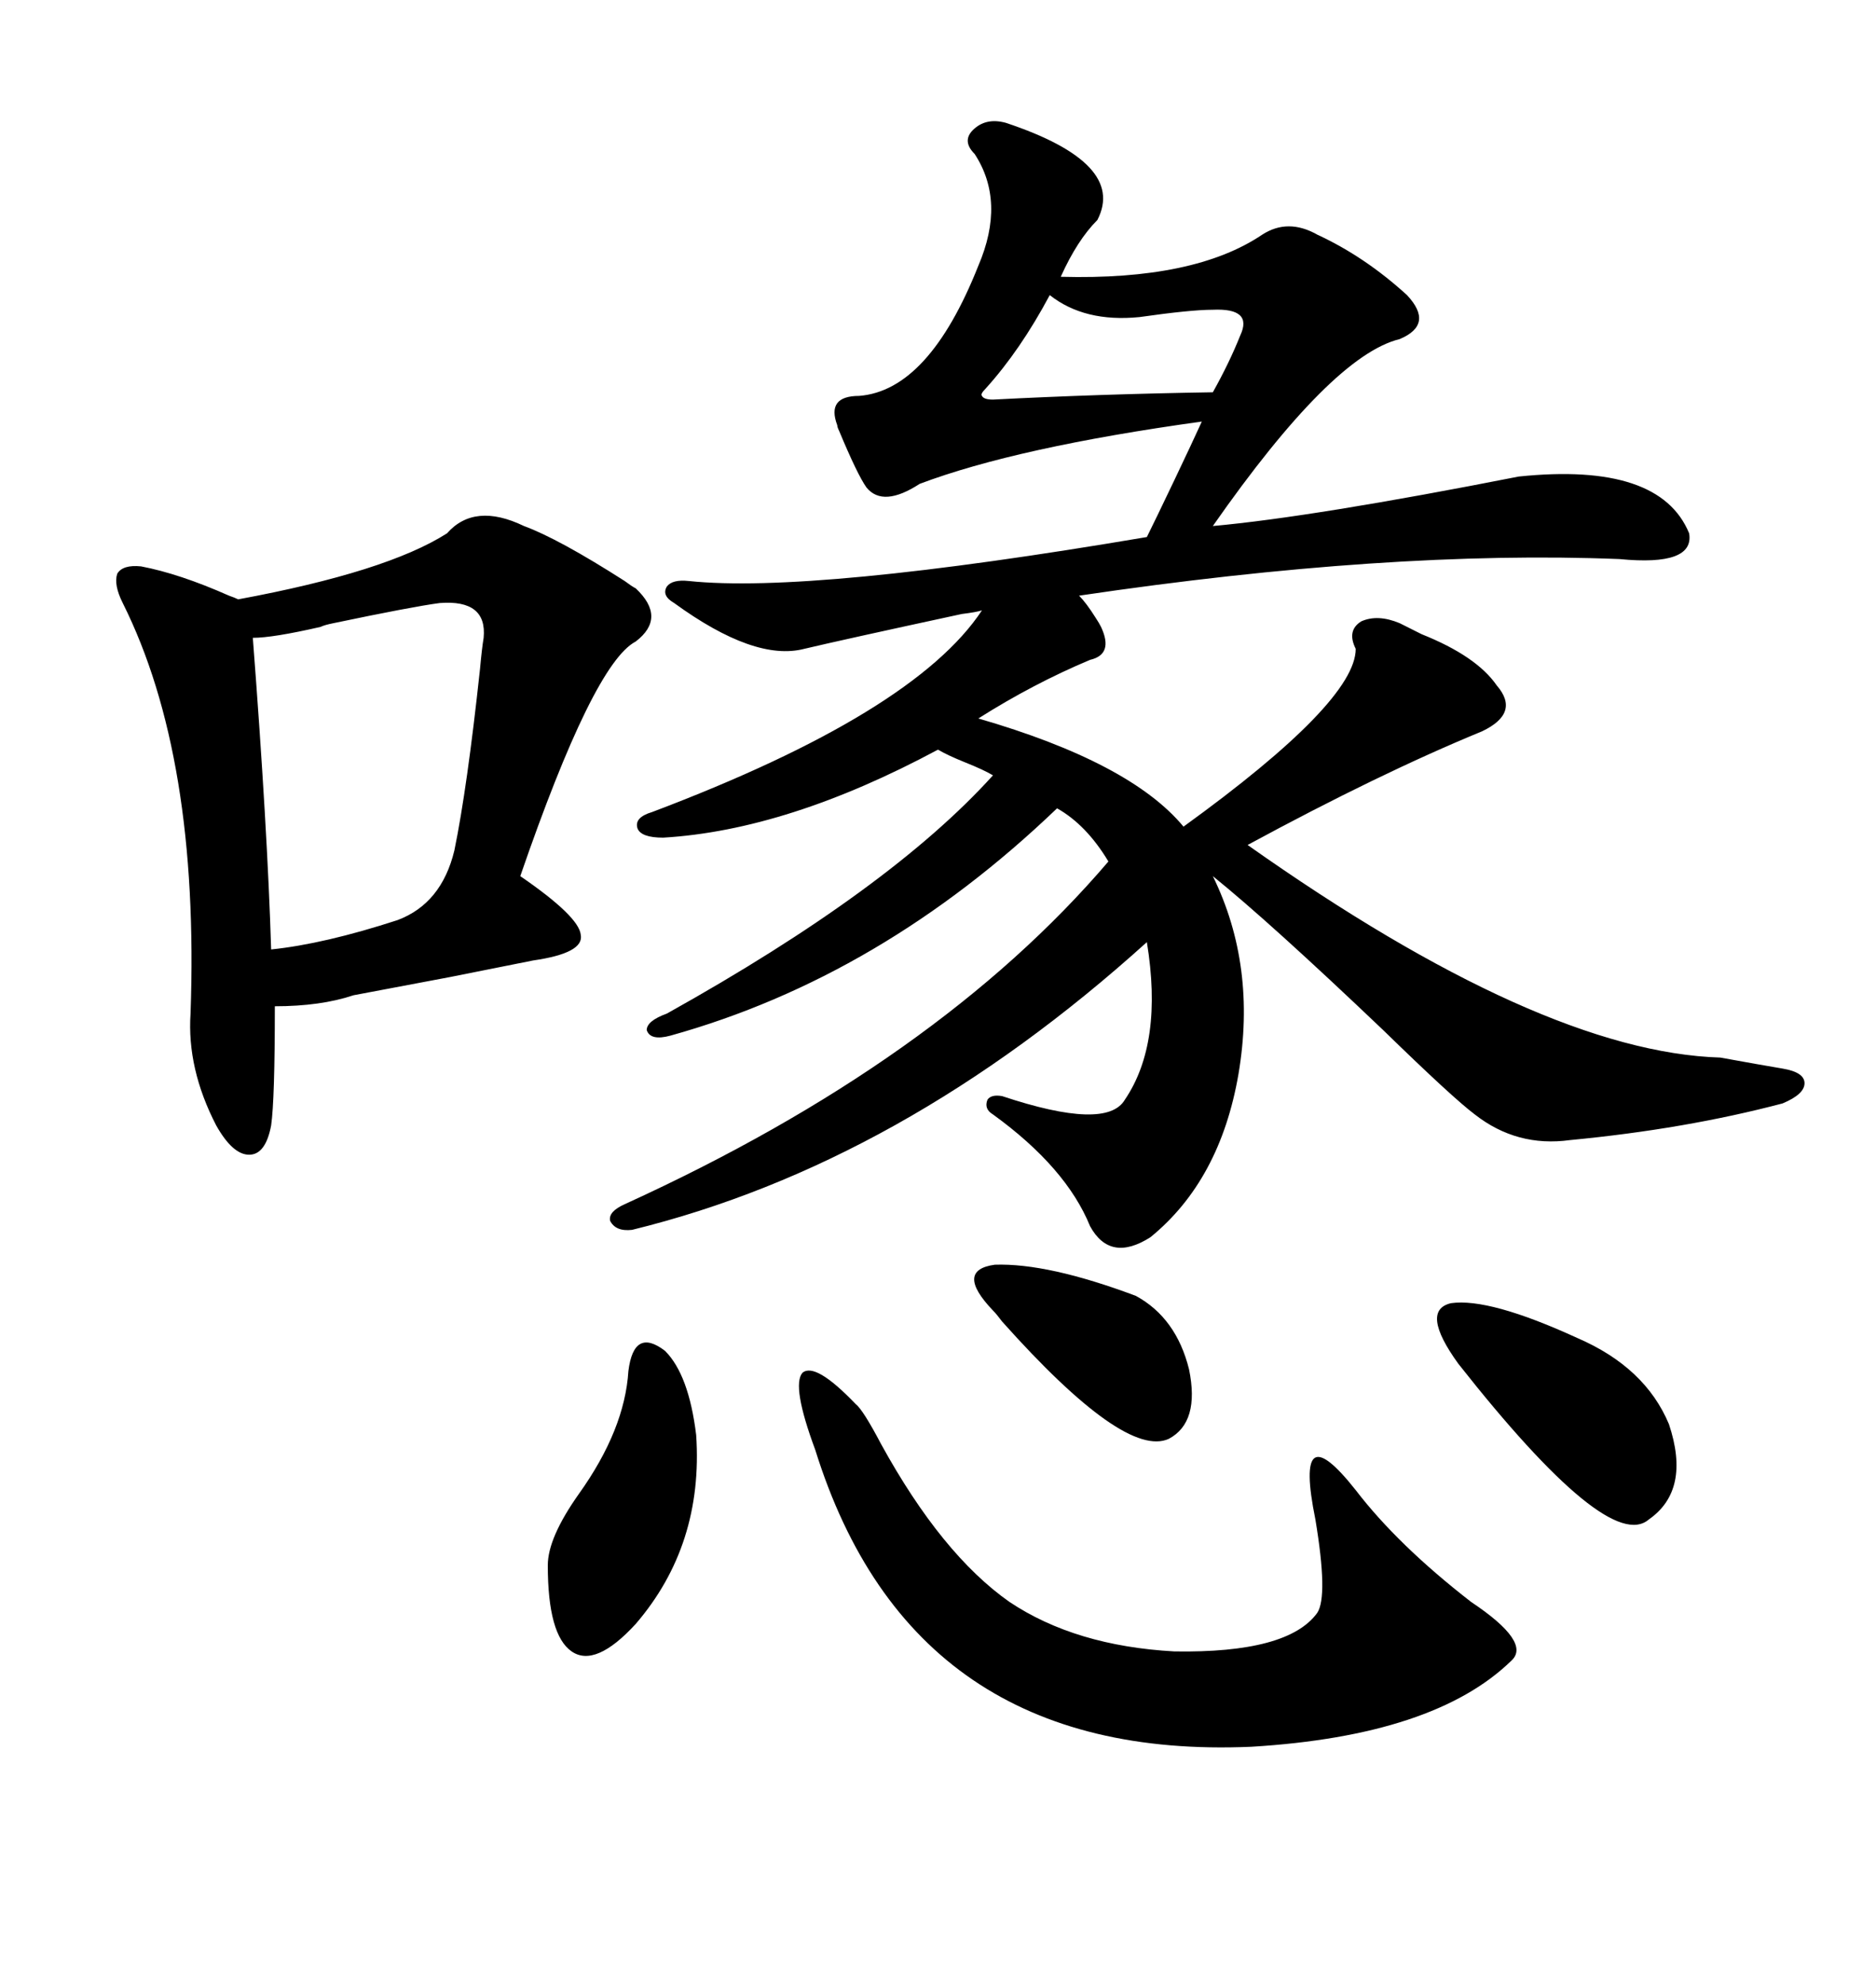 <svg xmlns="http://www.w3.org/2000/svg" xmlns:xlink="http://www.w3.org/1999/xlink" width="300" height="317.285"><path d="M160.84 19.63L160.84 19.63Q180.18 26.07 175.49 35.16L175.49 35.16Q172.27 38.38 169.63 44.24L169.63 44.24Q191.02 44.82 201.86 37.50L201.86 37.50Q205.96 34.86 210.64 37.50L210.64 37.50Q218.26 41.02 225 47.17L225 47.17Q229.39 51.86 223.83 54.20L223.83 54.20Q212.99 56.84 193.95 84.08L193.95 84.08Q210.06 82.62 242.87 76.17L242.87 76.17Q265.43 73.83 270.12 85.25L270.12 85.25Q271.00 90.53 258.98 89.36L258.98 89.36Q222.07 87.89 172.56 95.21L172.56 95.21Q173.73 96.39 175.20 98.73L175.20 98.73Q175.78 99.61 176.07 100.20L176.07 100.20Q178.13 104.59 174.32 105.47L174.32 105.47Q165.23 109.28 156.45 114.84L156.45 114.84Q180.76 121.88 189.26 132.13L189.26 132.13Q216.80 112.21 216.80 103.71L216.80 103.71Q215.33 100.78 217.68 99.32L217.68 99.32Q220.31 98.14 223.83 99.61L223.83 99.61Q225 100.20 227.34 101.37L227.34 101.37Q236.13 104.88 239.36 109.57L239.36 109.57Q243.16 113.96 237.01 116.89L237.01 116.89Q220.61 123.63 199.51 135.06L199.51 135.06Q246.39 168.16 275.10 169.04L275.10 169.04Q281.54 170.21 285.06 170.80L285.06 170.80Q288.57 171.39 288.57 173.14L288.57 173.14Q288.57 174.90 285.06 176.37L285.06 176.37Q269.53 180.47 251.07 182.23L251.07 182.23Q242.58 183.40 235.84 178.13L235.84 178.13Q232.32 175.49 221.19 164.65L221.19 164.65Q203.03 147.36 193.95 140.04L193.95 140.04Q200.98 154.39 198.05 171.68L198.05 171.68Q195.12 188.67 183.98 197.75L183.98 197.75Q177.54 201.86 174.32 196.00L174.32 196.00Q170.51 186.62 158.79 178.13L158.79 178.13Q157.32 177.25 157.91 175.78L157.91 175.78Q158.50 174.90 160.25 175.20L160.25 175.20Q176.95 180.76 179.88 175.78L179.88 175.78Q186.04 166.70 183.40 150.59L183.40 150.59Q144.14 186.04 101.07 196.58L101.07 196.58Q98.44 196.88 97.56 195.12L97.56 195.12Q97.27 193.65 99.90 192.48L99.90 192.48Q150 169.63 177.25 137.70L177.25 137.70Q173.73 131.84 169.04 129.20L169.04 129.20Q140.92 156.15 107.23 165.53L107.23 165.53Q104.00 166.41 103.42 164.65L103.42 164.65Q103.42 163.18 106.64 162.01L106.64 162.01Q142.38 142.09 158.79 123.93L158.79 123.93Q157.32 123.05 154.39 121.88L154.39 121.88Q151.46 120.70 150 119.82L150 119.82Q125.98 132.71 106.05 133.89L106.05 133.89Q102.54 133.89 101.95 132.42L101.95 132.42Q101.37 130.66 104.30 129.79L104.30 129.79Q146.19 113.96 157.03 97.56L157.03 97.56Q156.15 97.85 153.81 98.14L153.81 98.14Q134.77 102.25 128.61 103.71L128.61 103.71Q120.70 105.76 107.81 96.39L107.81 96.39Q105.76 95.21 106.64 93.75L106.64 93.75Q107.52 92.58 110.16 92.87L110.16 92.87Q129.79 94.92 183.40 85.84L183.40 85.84Q184.57 83.50 187.79 76.76L187.79 76.76Q190.72 70.61 192.19 67.38L192.19 67.38Q162.60 71.48 147.07 77.34L147.07 77.34Q141.21 81.15 138.57 77.93L138.57 77.93Q137.11 75.88 134.18 68.85L134.18 68.85Q133.89 68.26 133.89 67.97L133.89 67.97Q132.13 63.28 137.40 63.28L137.40 63.28Q148.54 62.40 156.45 42.48L156.45 42.48Q160.84 32.23 155.86 24.61L155.86 24.61Q153.81 22.56 155.57 20.80L155.57 20.80Q157.62 18.75 160.84 19.63ZM71.48 85.25L71.48 85.25Q75.88 80.27 83.79 84.08L83.79 84.08Q89.36 86.13 99.90 92.87L99.90 92.87Q101.07 93.75 101.66 94.04L101.66 94.04Q106.64 98.73 101.66 102.54L101.66 102.54Q94.92 106.05 83.20 140.04L83.20 140.04Q92.58 146.48 92.87 149.41L92.87 149.41Q93.46 152.34 85.25 153.52L85.25 153.52Q80.86 154.39 72.07 156.15L72.07 156.15Q61.23 158.20 56.54 159.08L56.54 159.08Q51.27 160.84 43.95 160.84L43.95 160.84Q43.95 175.78 43.36 179.88L43.36 179.88Q42.48 184.57 39.84 184.57L39.84 184.57Q37.21 184.57 34.57 179.88L34.57 179.88Q29.88 170.80 30.47 162.01L30.47 162.01Q31.93 121.00 19.63 96.39L19.63 96.39Q18.16 93.46 18.75 91.70L18.75 91.70Q19.63 90.23 22.56 90.53L22.56 90.53Q28.71 91.70 36.62 95.21L36.62 95.21Q37.50 95.51 38.09 95.80L38.09 95.80Q61.82 91.41 71.48 85.25ZM130.37 231.74L130.37 231.74Q126.56 221.48 128.32 219.43L128.32 219.43Q130.37 217.68 136.82 224.41L136.82 224.41Q137.99 225.29 140.92 230.86L140.92 230.86Q150.59 248.44 161.43 256.05L161.43 256.05Q171.97 263.09 187.79 263.96L187.79 263.96Q205.96 264.26 210.64 257.81L210.64 257.81Q212.40 255.18 210.35 242.87L210.35 242.87Q206.84 225.59 216.80 238.18L216.80 238.18Q223.54 246.97 235.25 256.05L235.25 256.05Q244.92 262.50 241.70 265.43L241.70 265.43Q229.39 277.44 200.10 279.20L200.10 279.20Q145.90 281.54 130.37 231.74ZM70.31 96.39L70.31 96.39Q65.92 96.97 53.32 99.61L53.32 99.61Q51.86 99.90 51.27 100.20L51.27 100.20Q43.65 101.95 40.43 101.95L40.43 101.95Q42.77 132.42 43.36 151.76L43.36 151.76Q51.86 150.88 63.57 147.07L63.57 147.07Q70.61 144.43 72.66 135.94L72.66 135.94Q74.71 125.98 76.76 106.93L76.76 106.93Q77.05 103.71 77.34 101.95L77.34 101.95Q77.93 95.80 70.31 96.39ZM100.49 219.14L100.49 219.14Q101.37 212.11 106.35 215.92L106.35 215.92Q110.16 219.73 111.33 229.39L111.33 229.39Q112.50 246.97 101.66 259.57L101.66 259.57Q95.21 266.60 91.41 263.96L91.41 263.96Q87.60 261.33 87.60 250.20L87.60 250.20Q87.60 245.80 92.58 238.77L92.58 238.77Q99.90 228.52 100.49 219.14ZM233.20 217.97L233.20 217.97Q227.05 209.47 232.03 208.30L232.03 208.30Q238.18 207.42 252.25 213.87L252.25 213.87Q263.09 218.55 266.89 227.64L266.89 227.64Q270.41 238.18 263.67 242.87L263.67 242.87Q257.23 248.44 233.20 217.97ZM158.79 209.47L158.79 209.47Q152.64 203.03 159.08 202.15L159.08 202.15Q167.58 201.86 181.64 207.13L181.64 207.13Q188.09 210.64 190.14 218.85L190.14 218.85Q191.89 227.34 186.91 229.98L186.91 229.98Q179.88 233.20 160.25 211.23L160.25 211.23Q159.38 210.06 158.79 209.47ZM158.79 63.87L158.79 63.87Q175.78 62.99 193.95 62.70L193.95 62.70Q196.58 58.01 198.34 53.61L198.34 53.61Q200.39 49.22 193.95 49.51L193.95 49.51Q190.43 49.51 182.23 50.68L182.23 50.68Q173.44 51.56 167.87 47.17L167.87 47.17Q163.18 55.96 157.62 62.11L157.62 62.11Q156.74 62.99 157.03 63.28L157.03 63.28Q157.32 63.87 158.79 63.87Z"/></svg>
